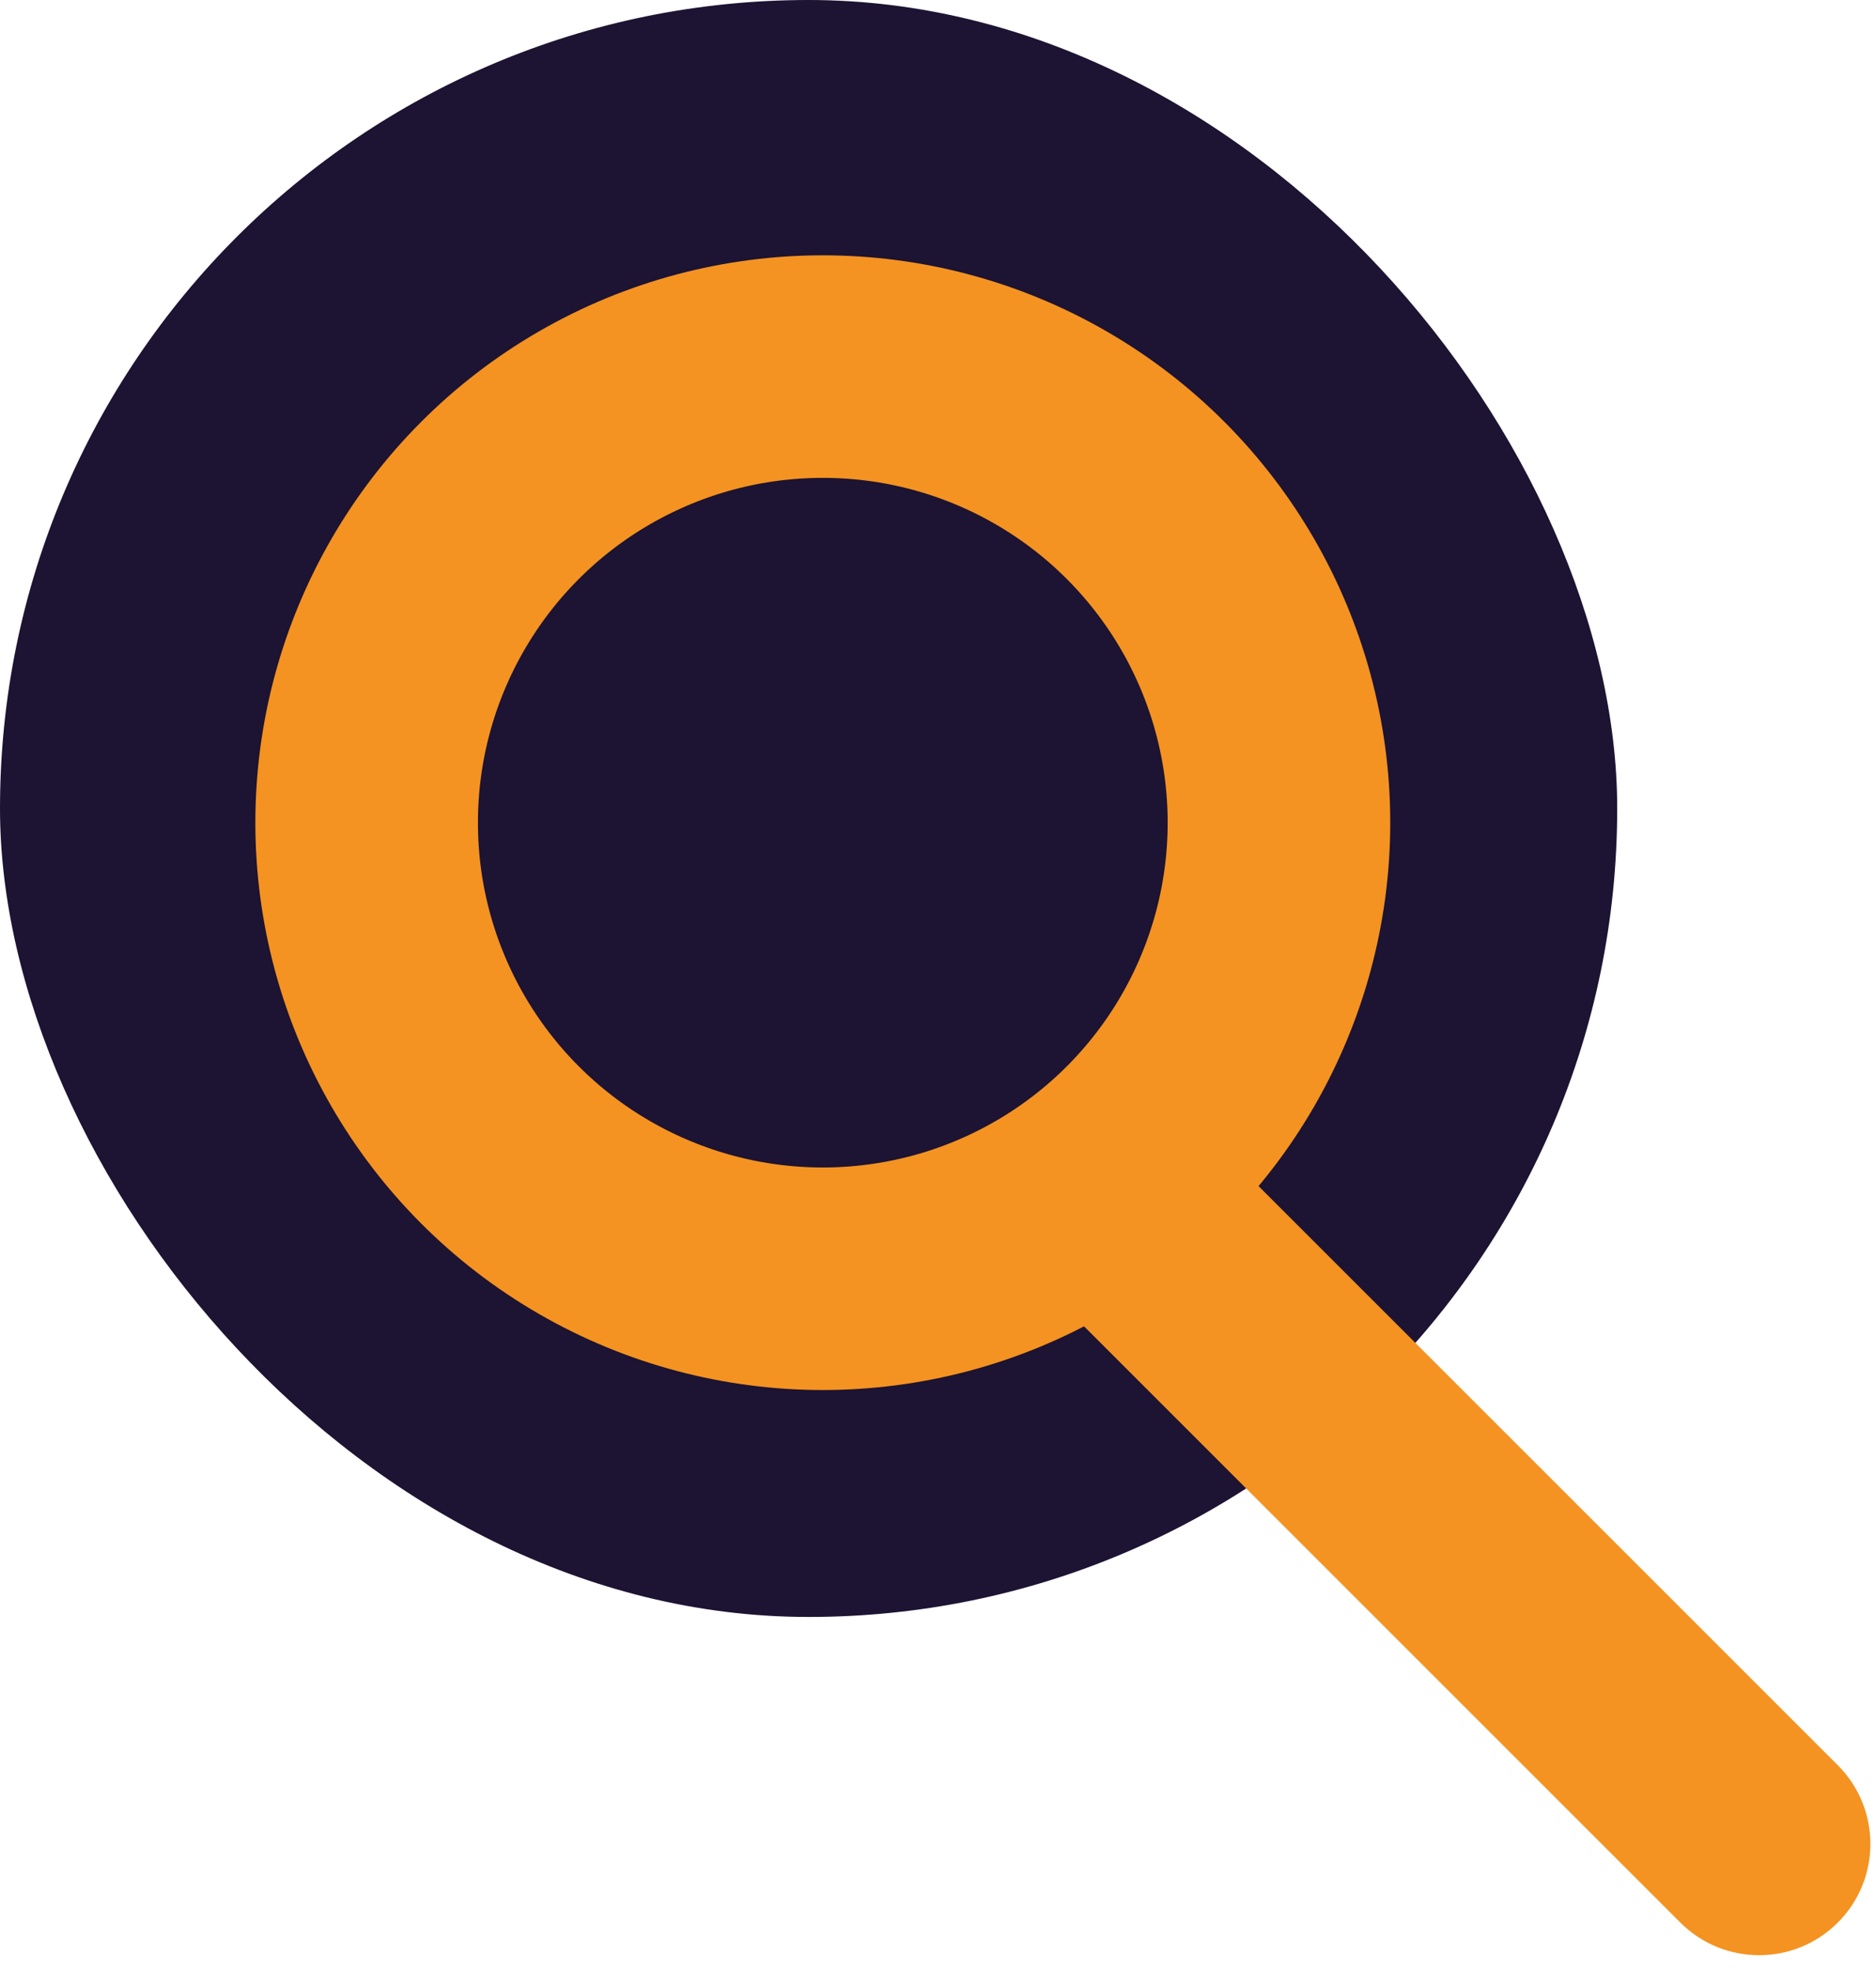 <?xml version="1.0" encoding="UTF-8"?>
<svg xmlns="http://www.w3.org/2000/svg" width="59" height="62" viewBox="0 0 59 62" fill="none">
  <rect width="50.861" height="50.861" rx="25.431" fill="#1D1332"></rect>
  <circle cx="25.877" cy="25.877" r="14.346" stroke="#F49321" stroke-width="7"></circle>
  <path d="M52.848 60.475C54.215 61.842 56.431 61.842 57.798 60.475C59.165 59.108 59.165 56.892 57.798 55.525L52.848 60.475ZM30.541 38.167L52.848 60.475L57.798 55.525L35.49 33.218L30.541 38.167Z" fill="#F49321"></path>
</svg>
